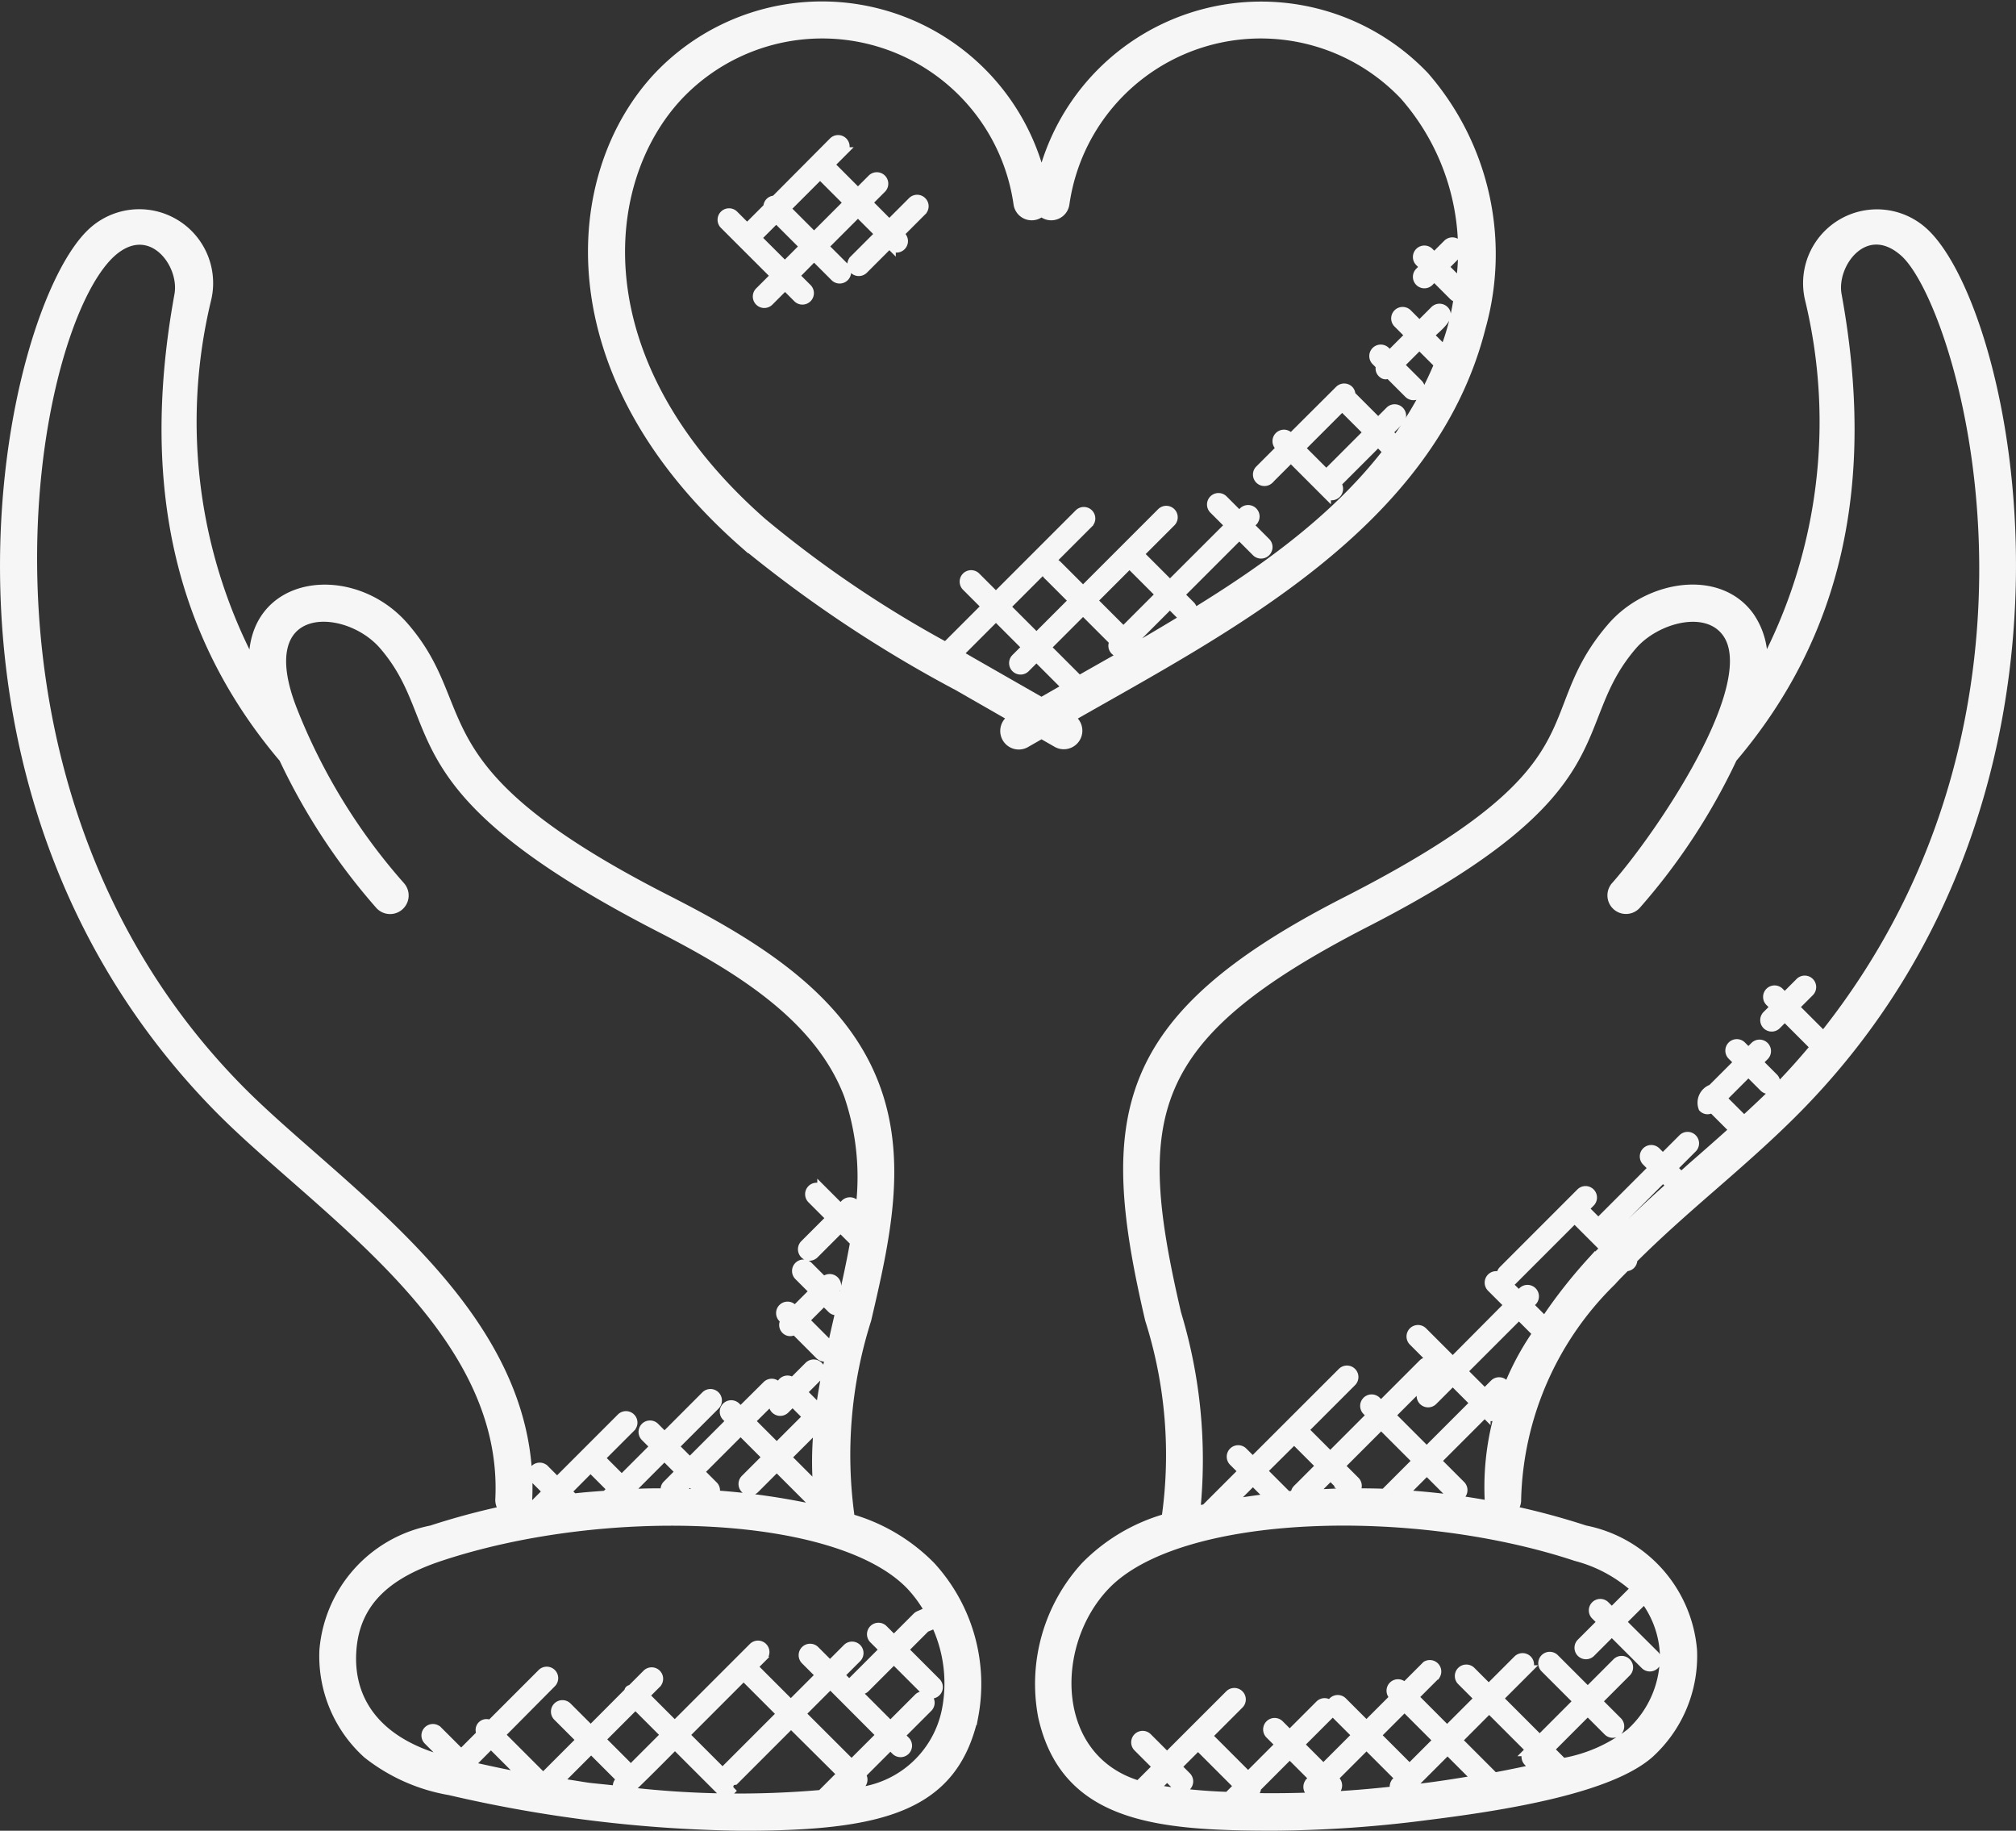 <?xml version="1.0" encoding="UTF-8"?>
<svg xmlns="http://www.w3.org/2000/svg" width="46.401" height="42.126" viewBox="0 0 46.401 42.126">
  <rect x="0" y="0" width="46.401" height="42.126" fill="#333333" stroke="none"/>
  <g id="noun-charity-1769730" transform="translate(0.102 0.13)">
    <g id="Group_7704" data-name="Group 7704" transform="translate(-0.001 0)">
      <path id="Path_44126" data-name="Path 44126" d="M54.345,11.007a1.6,1.6,0,0,0-2.623,1.576,11.994,11.994,0,0,1-1.073,8.436,1.749,1.749,0,0,0-.3-1.159c-.719-1-2.344-.726-3.181.242-1.824,2.109,0,3.205-6.167,6.34-5.239,2.688-5.556,4.956-4.472,9.6a10.286,10.286,0,0,1,.38,4.569,4.224,4.224,0,0,0-1.855,1.1,4.019,4.019,0,0,0-.987,3.462c.523,2.353,2.668,2.531,5.326,2.531a28.621,28.621,0,0,0,3.558-.248c1.808-.225,4.161-.613,5.083-1.415a3.04,3.04,0,0,0,1-2.384,3.084,3.084,0,0,0-2.477-2.778,16.821,16.821,0,0,0-1.672-.451.322.322,0,0,0,.1-.248,7.268,7.268,0,0,1,2.189-5.018c.1-.113.212-.222.319-.331l.005,0a.163.163,0,0,0,.116-.048.158.158,0,0,0,.044-.125c.585-.585,1.213-1.136,1.828-1.671.664-.579,1.351-1.179,1.982-1.822C58.74,23.752,56.316,12.778,54.345,11.007ZM36.656,46.846l.281-.281.22.22a.164.164,0,1,0,.232-.232l-.22-.22.479-.479.924.924-.233.233A12.518,12.518,0,0,1,36.656,46.846Zm2.122.19.058-.058h0A.163.163,0,0,0,39,46.814l.759-.76.544.544-.082.082a.164.164,0,1,0,.232.232l.082-.082.05.05a.164.164,0,1,0,.232-.232l-.05-.05.759-.759.759.759-.082.082a.157.157,0,0,0-.013.2A25.061,25.061,0,0,1,38.778,47.035Zm3.739-.669-.759-.759.643-.643.759.759Zm.351.442c-.129.016-.244.025-.37.039l.893-.893.673.673C43.664,46.693,43.265,46.759,42.868,46.808Zm2.373-.59a.164.164,0,0,0,.232,0l.049-.049.146.146c-.4.09-.8.176-1.2.249l-.841-.841L44.349,45l.941.941-.049.049A.163.163,0,0,0,45.24,46.218Zm2.467-3.987-.536.536-.149-.149a.164.164,0,0,0-.232.232L46.94,43l-.479.479a.164.164,0,0,0,.232.232l.479-.479.76.76a.164.164,0,0,0,.232-.232L47.4,43l.523-.522a2.261,2.261,0,0,1,.453,1.218,2.369,2.369,0,0,1-.777,1.854,3.5,3.5,0,0,1-1.555.684l-.3-.3.874-.875.46.46a.164.164,0,0,0,.232-.232l-.46-.46.664-.665a.164.164,0,1,0-.232-.232l-.664.665-.759-.759a.164.164,0,1,0-.232.232l.759.759-.874.875-.941-.941.663-.663a.164.164,0,0,0-.232-.232l-.663.663-.4-.4a.164.164,0,0,0-.232.232l.4.4-.726.726-.758-.76.5-.5A.164.164,0,0,0,42.9,44l-.5.5-.033-.033a.164.164,0,0,0-.232.232l.033.033-.643.643-.545-.545a.164.164,0,0,0-.232.232l.545.544-.759.759-.544-.544.687-.687a.164.164,0,1,0-.232-.232l-.687.687-.231-.231a.164.164,0,1,0-.232.232l.231.231-.725.726-.924-.924L38.6,44.9a.164.164,0,0,0-.232-.232L36.935,46.1l-.445-.445a.164.164,0,1,0-.232.232l.445.445-.421.421c-2.031-.609-2.06-3.234-.76-4.59,1.684-1.758,7.066-1.909,10.825-.663A3.269,3.269,0,0,1,47.708,42.231ZM39.86,38.809l.6.6-.535.535a.157.157,0,0,0-.041.131c-.058.005-.117.014-.175.02l-.57-.57Zm2.256,1.235c-.315-.016-.631-.019-.946-.017a.156.156,0,0,0,.1-.041.165.165,0,0,0,0-.232l-.343-.343.936-.936.819.819-.552.552A.159.159,0,0,0,42.116,40.044Zm-1.078-.058a.161.161,0,0,0,.1.04c-.286,0-.571.017-.856.033l.416-.416Zm-1.74.162c-.3.036-.606.079-.907.133l.52-.52Zm5.056.163a16.805,16.805,0,0,0-1.979-.245l.539-.539.556.556a.164.164,0,0,0,.232-.232l-.556-.556,1.1-1.1.036.036A.164.164,0,1,0,44.516,38l-.036-.036.214-.214a.164.164,0,1,0-.232-.232l-.214.214-.5-.5,1.286-1.286.414.414A6.2,6.2,0,0,0,44.353,40.31Zm1.276-4.235-.367-.367.084-.084a.164.164,0,0,0-.232-.232l-.084.084-.317-.316a.132.132,0,0,0,.182-.02l1.419-1.419.687.687c-.1.106-.214.2-.315.313A11.583,11.583,0,0,0,45.629,36.076Zm1.605-1.9-.137-.137,1.253-1.253.176.176Q47.865,33.548,47.235,34.178Zm4.8-4.655c-.006-.009,0-.022-.013-.031l-.638-.638.344-.344a.164.164,0,1,0-.232-.232l-.344.344-.118-.118a.164.164,0,0,0-.232.232l.118.118-.184.184a.164.164,0,1,0,.232.232l.184-.185.638.638a.154.154,0,0,0,.067.028c-.274.33-.559.651-.86.958-.25.256-.515.5-.781.746l-.5-.5.6-.6.352.352a.164.164,0,1,0,.232-.232l-.352-.352.14-.14a.164.164,0,0,0-.232-.232l-.14.14-.151-.151a.164.164,0,1,0-.232.232l.151.151-.609.609a.342.342,0,0,0-.209.441.149.149,0,0,0,.209.009l.5.5c-.308.277-.618.55-.925.817-.093.082-.187.167-.281.25l-.19-.19.453-.453a.164.164,0,0,0-.232-.232l-.453.453-.151-.151a.164.164,0,1,0-.232.232l.151.151-1.253,1.253-.319-.319.14-.14a.164.164,0,1,0-.232-.232l-1.79,1.791a.155.155,0,0,0-.02.182l-.015-.015a.164.164,0,0,0-.232.232l.4.4L43.511,37l-.684-.684a.164.164,0,0,0-.232.232l.684.684-.451.451a.164.164,0,0,0,.232.232l.451-.451.5.5-1.1,1.1-.819-.819.959-.959a.164.164,0,1,0-.232-.232l-.959.959-.1-.1a.164.164,0,1,0-.232.232l.1.1-.936.936-.6-.6,1.1-1.1a.164.164,0,1,0-.232-.232L38.907,39.3l-.218-.218a.164.164,0,0,0-.232.232l.218.218-.858.858c-.194.041.025-.012-.216.043A11.6,11.6,0,0,0,37.16,35.9c-1.061-4.554-.754-6.355,4.322-8.971,6.074-3.108,4.577-4.549,6.174-6.4.525-.607,1.686-.937,2.156-.287.85,1.174-1.552,4.684-2.559,5.824a.327.327,0,1,0,.491.433,14.364,14.364,0,0,0,2.211-3.371c2.411-2.838,3.2-6.327,2.407-10.665-.132-.726.656-1.764,1.542-.971C55.24,12.691,58.029,22.02,52.035,29.523Z" transform="translate(-10.175 -5.809)" fill="#f6f6f6" stroke="#f6f6f6" stroke-width="0.2"></path>
      <path id="Path_44127" data-name="Path 44127" d="M12.4,40.18a.323.323,0,0,0,.1.248,16.822,16.822,0,0,0-1.672.451,3.082,3.082,0,0,0-2.477,2.778,3.038,3.038,0,0,0,1,2.384,4.2,4.2,0,0,0,1.9.845,31.293,31.293,0,0,0,6.739.819c3.218,0,4.86-.437,5.326-2.531a4.021,4.021,0,0,0-.987-3.462,4.231,4.231,0,0,0-1.855-1.1,10.286,10.286,0,0,1,.38-4.569c.419-1.795.852-3.651.18-5.406-.791-2.07-2.857-3.285-4.842-4.294-5.808-2.974-4.311-4.316-5.979-6.244-1.2-1.395-3.593-1.123-3.482.918a11.992,11.992,0,0,1-1.073-8.437,1.6,1.6,0,0,0-2.625-1.575c-1.928,1.735-4.449,12.688,2.88,20.161C8.214,33.51,12.6,36.19,12.4,40.18Zm-.2,5.634.756.756c-.387-.069-.772-.154-1.156-.239-.007-.012-.005-.026-.015-.036l-.032-.032Zm1.548.876.758-.758.585.585a.128.128,0,0,0,.175.023c-.114.114-.229.207-.11.334C14.118,46.764,14.757,46.845,13.742,46.69Zm1.777-1.777.684.684-.865.865a.154.154,0,0,0-.023-.175l-.585-.585ZM15.346,46.9c.081-.047,1.023-1,1.089-1.067l1.052,1.052a.164.164,0,0,0,.232,0,.139.139,0,0,1,.088-.236l1.3-1.3L20.266,46.5l-.445.445c-.005.005,0,.013-.008.019A21.992,21.992,0,0,1,15.346,46.9Zm2.669-2.648.862.862-1.3,1.3a.156.156,0,0,0-.027.066l-.881-.881ZM20.5,46.267,19.341,45.11l.67-.67L21.168,45.6Zm1.782-3.523-.229.1a.169.169,0,0,0-.053.035l-.526.526-.239-.239a.164.164,0,0,0-.232.232l.239.239-.653.653a.164.164,0,0,0,.232.232l.653-.653.747.747a.164.164,0,0,0,.232-.232l-.747-.747.5-.5.224-.094a3.2,3.2,0,0,1,.245,2,2.357,2.357,0,0,1-2.359,1.88l.183-.183a.157.157,0,0,0,.223,0,.162.162,0,0,0,0-.223l.672-.672.118.118a.164.164,0,0,0,.232-.232l-.118-.118.638-.638a.164.164,0,1,0-.232-.232l-.638.638-1.158-1.158.391-.391a.164.164,0,0,0-.232-.232l-.391.391-.342-.342a.164.164,0,0,0-.232.232l.342.342-.67.67-.862-.862.222-.222a.164.164,0,0,0-.232-.232l-1.8,1.8-.684-.684.269-.269a.164.164,0,1,0-.232-.232l-.349.349c-.017.008-.036.007-.051.021s-.013.033-.021.051l-.866.869-.535-.535a.164.164,0,0,0-.232.232l.535.535-.862.862-.98-.98L13.6,44.409a.164.164,0,0,0-.232-.232l-1.185,1.185a.15.15,0,0,0-.209.209l-.459.459-.535-.534a.164.164,0,0,0-.232.232l.477.477C9.593,45.8,8.935,44.826,9,43.693c.068-1.223.915-1.822,2.03-2.193,3.8-1.262,9.163-1.071,10.825.663A2.966,2.966,0,0,1,22.28,42.744Zm-7.79-3.285.486.486-.134.134c-.246.019-.493.035-.738.066L13.954,40Zm1.753.386a.154.154,0,0,0-.021.18c-.23,0-.459,0-.689.013l-.094-.094.752-.753.352.352Zm.533-.069.28.28c-.178-.01-.356-.022-.534-.026Zm.561.294a.159.159,0,0,0-.01-.206l-.319-.319.936-.936.6.6-.5.5a.164.164,0,0,0,.232.232l.5-.5.8.8a.125.125,0,0,0,.166.027c.007.053.019.1.029.157A16.373,16.373,0,0,0,17.336,40.07Zm2.7-4.275a.145.145,0,0,0,.2.012c-.088.378-.155.675-.206.908a.155.155,0,0,0-.036-.087l-.569-.57.436-.436Zm-.308,2.729a7.757,7.757,0,0,0-.017,1.388l-.7-.7.7-.7ZM3.471,11.493c.881-.787,1.676.239,1.543.971-.791,4.339,0,7.827,2.407,10.664A14.386,14.386,0,0,0,9.633,26.5a.327.327,0,0,0,.491-.433,13.687,13.687,0,0,1-2.48-4.042c-1.008-2.547,1.2-2.506,2.076-1.5,1.555,1.8.077,3.266,6.363,6.5,1.854.95,3.663,2.074,4.341,3.849a5.836,5.836,0,0,1,.209,2.988l-.155-.154.1-.1a.164.164,0,0,0-.232-.232l-.1.1-.435-.435a.164.164,0,1,0-.232.232l.435.435-.6.6a.164.164,0,0,0,.232.232l.6-.6.321.32c-.079.443-.176.892-.282,1.348-.007-.014-.006-.031-.018-.043l-.173-.173.018-.018a.164.164,0,1,0-.232-.232l-.018.018-.352-.352a.164.164,0,1,0-.232.232l.352.352-.436.436-.051-.051a.164.164,0,0,0-.232.232l.058.058a.158.158,0,0,0,.009.209.149.149,0,0,0,.209.009l.575.576a.164.164,0,0,0,.232,0c.006-.007,0-.016.009-.023-.091.423-.17.847-.229,1.273l-.4-.4.37-.371a.164.164,0,0,0-.232-.232l-.37.37h0a.164.164,0,1,0-.232.232h0l-.168.168a.164.164,0,1,0,.232.232l.168-.168.336.336-.7.7-.6-.6.6-.595a.164.164,0,1,0-.232-.232l-.6.595-.1-.1a.164.164,0,1,0-.232.232l.1.1-.936.936-.352-.352.942-.942a.164.164,0,0,0-.232-.232l-.941.942-.218-.218a.164.164,0,1,0-.232.232l.218.218-.753.753-.486-.486.7-.7a.164.164,0,1,0-.232-.232l-1.47,1.47-.284-.285a.164.164,0,1,0-.232.232l.284.284-.288.288c-.059.011-.118.017-.178.027a.307.307,0,0,0,.024-.1c.224-4.361-4.377-7.166-6.669-9.506C-.4,23.794,1.554,13.217,3.471,11.493Z" transform="translate(-1.001 -5.808)" fill="#f6f6f6" stroke="#f6f6f6" stroke-width="0.2"></path>
      <path id="Path_44128" data-name="Path 44128" d="M40.207,11.385a6.237,6.237,0,0,0-1.3-5.783,5.2,5.2,0,0,0-8.821,2.365A5.2,5.2,0,0,0,21.263,5.6c-2.117,2.249-2.485,6.847,1.972,10.765a29.625,29.625,0,0,0,4.92,3.277l1.272.729-.017.01a.327.327,0,1,0,.325.567l.35-.2.35.2a.327.327,0,0,0,.326-.567l-.017-.01C34.306,18.331,39.053,15.948,40.207,11.385ZM32.3,18.7l-.1-.1.84-.84.25.25a.166.166,0,0,0,.115.048q-.55.334-1.1.654C32.3,18.713,32.306,18.707,32.3,18.7Zm-1.03-1.03.84-.84.7.7-.84.84ZM21.74,6.051a4.549,4.549,0,0,1,7.8,2.489.322.322,0,0,0,.544.189.322.322,0,0,0,.544-.189,4.549,4.549,0,0,1,7.8-2.489,5.4,5.4,0,0,1,1.294,4.307l-.365-.365.3-.3a.164.164,0,1,0-.232-.232l-.3.3-.112-.112a.164.164,0,1,0-.232.232l.112.112-.112.112a.164.164,0,0,0,.232.232l.112-.112.436.436a.16.16,0,0,0,.11.045,5.434,5.434,0,0,1-.314,1.2l-.341-.341c.176-.176.51-.411.345-.577a.163.163,0,0,0-.232,0l-.345.345-.271-.271a.164.164,0,1,0-.232.232l.271.271-.453.453-.09-.09a.164.164,0,0,0-.232.232l.109.109a.153.153,0,0,0,.028.164c.067.067.107.047.165.028l.451.451a.164.164,0,1,0,.232-.232l-.432-.431.452-.452.363.363a.158.158,0,0,0,.092.038c-1.086,2.635-3.353,4.353-5.7,5.787a.157.157,0,0,0-.014-.2l-.25-.25,1.364-1.364.385.385a.164.164,0,1,0,.232-.232l-.385-.385.087-.087a.164.164,0,0,0-.232-.232l-.087.087-.363-.363a.164.164,0,0,0-.232.232l.363.363L33.042,17.3l-.7-.7.73-.73a.164.164,0,1,0-.232-.232l-.845.845h0l-.954.954-.591-.591a.161.161,0,0,0-.219-.005l.944-.944a.164.164,0,0,0-.232-.232l-1.908,1.908-.454-.454a.164.164,0,0,0-.232.232l.454.454-.91.91s0,.011-.006.015a26,26,0,0,1-4.22-2.858C19.5,12.216,19.866,8.041,21.74,6.051Zm8.478,11.03.591.591-.84.84-.7-.7.946-.946A.16.16,0,0,0,30.217,17.081Zm-1.737,2-.305-.177.86-.86.7.7-.249.249a.164.164,0,1,0,.232.232l.249-.249.692.692-.576.33Zm2.462.427c-.006-.011,0-.025-.014-.033l-.728-.728.84-.84.712.712a.157.157,0,0,0,.014.2.142.142,0,0,0,.2.014l.057.057S31.956,18.924,30.942,19.5Z" transform="translate(-6.214 -3.981)" fill="#f6f6f6" stroke="#f6f6f6" stroke-width="0.2"></path>
      <path id="Path_44129" data-name="Path 44129" d="M41.219,18.282l.5-.5.822.822a.164.164,0,0,0,.232-.232l0,0,.954-.954.071.072a.164.164,0,0,0,.232-.232l-.071-.071.271-.271A.164.164,0,0,0,44,16.683l-.271.271-.59-.59c-.01-.01-.025-.009-.037-.015a.156.156,0,0,0-.04-.136.163.163,0,0,0-.232,0L41.72,17.319l-.044-.044a.164.164,0,0,0-.232.232l.044.044-.5.5a.164.164,0,0,0,.231.232ZM42.9,16.6l.589.589-.954.954-.589-.589Z" transform="translate(-12.109 -7.37)" fill="#f6f6f6" stroke="#f6f6f6" stroke-width="0.2"></path>
      <path id="Path_44130" data-name="Path 44130" d="M28.488,9.669a.163.163,0,0,0-.232,0l-.524.524L27.242,9.7l.318-.318a.164.164,0,0,0-.232-.232l-.318.318-.64-.641.3-.3a.164.164,0,0,0-.232-.232L25.1,9.64a.162.162,0,0,0-.121.046.16.16,0,0,0-.046.12l-.474.474-.3-.3a.164.164,0,0,0-.232.232L25.1,11.384l-.362.362a.164.164,0,0,0,.232.232l.362-.362.284.284a.164.164,0,1,0,.232-.232l-.284-.284L26,10.942l.473.473a.164.164,0,1,0,.232-.232l-.473-.473.778-.778.491.491-.588.588a.164.164,0,0,0,.232.232l.588-.588.048.048a.164.164,0,0,0,.232-.232l-.048-.048.524-.524A.161.161,0,0,0,28.488,9.669Zm-3.16,1.484-.641-.64.442-.442.64.64ZM26,10.481l-.64-.64.778-.778.64.64Z" transform="translate(-7.364 -5.169)" fill="#f6f6f6" stroke="#f6f6f6" stroke-width="0.2"></path>
    </g>
  </g>
</svg>
